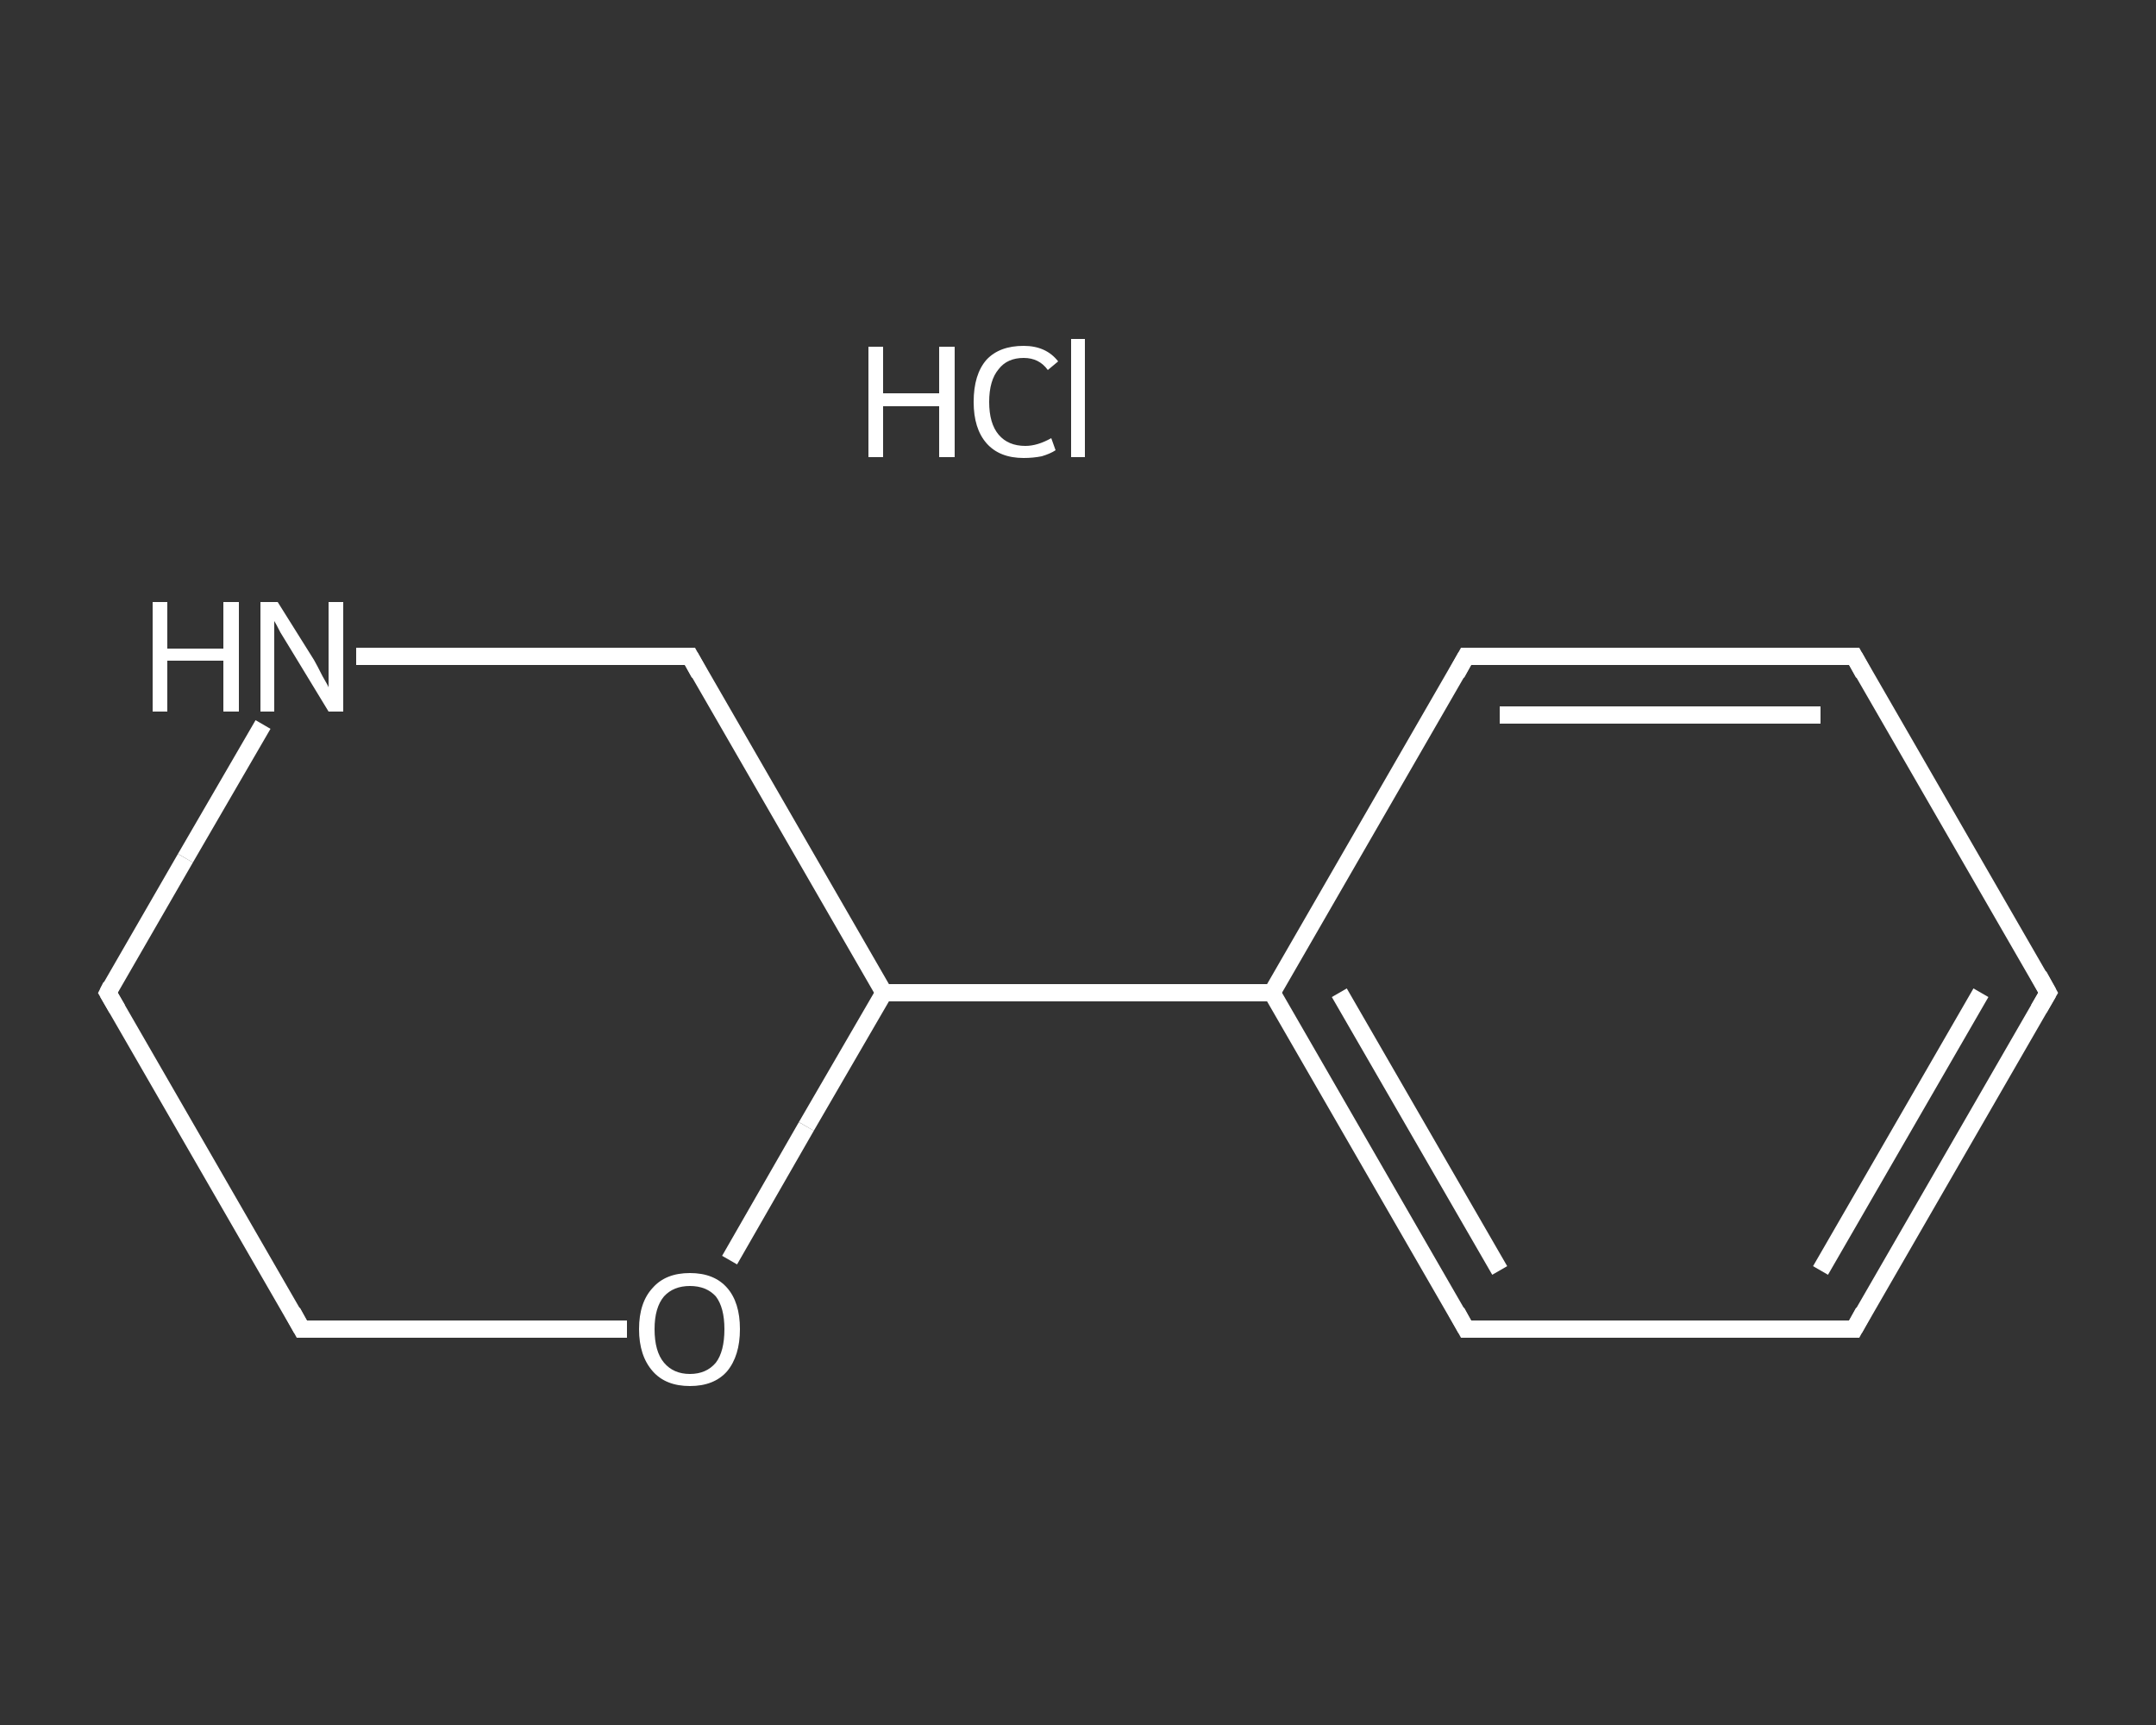 <?xml version='1.0' encoding='iso-8859-1'?>
<svg version='1.1' baseProfile='full'
              xmlns='http://www.w3.org/2000/svg'
                      xmlns:rdkit='http://www.rdkit.org/xml'
                      xmlns:xlink='http://www.w3.org/1999/xlink'
                  xml:space='preserve'
width='250px' height='200px' viewBox='0 0 250 200'>
<rect x="0" y="0" width="250" height="200" fill="#333333" stroke="none"/>
<!-- END OF HEADER -->
<rect style='opacity:1.0;fill:transparent;stroke:none' width='250.0' height='200.0' x='0.0' y='0.0'> </rect>
<path class='bond-0 atom-1 atom-2' d='M 237.5,115.1 L 215.0,154.1' style='fill:none;fill-rule:evenodd;stroke:#FFFFFF;stroke-width:2.0px;stroke-linecap:butt;stroke-linejoin:miter;stroke-opacity:1' />
<path class='bond-0 atom-1 atom-2' d='M 229.7,115.1 L 211.1,147.3' style='fill:none;fill-rule:evenodd;stroke:#FFFFFF;stroke-width:2.0px;stroke-linecap:butt;stroke-linejoin:miter;stroke-opacity:1' />
<path class='bond-1 atom-2 atom-3' d='M 215.0,154.1 L 170.0,154.1' style='fill:none;fill-rule:evenodd;stroke:#FFFFFF;stroke-width:2.0px;stroke-linecap:butt;stroke-linejoin:miter;stroke-opacity:1' />
<path class='bond-2 atom-3 atom-4' d='M 170.0,154.1 L 147.5,115.1' style='fill:none;fill-rule:evenodd;stroke:#FFFFFF;stroke-width:2.0px;stroke-linecap:butt;stroke-linejoin:miter;stroke-opacity:1' />
<path class='bond-2 atom-3 atom-4' d='M 173.9,147.3 L 155.3,115.1' style='fill:none;fill-rule:evenodd;stroke:#FFFFFF;stroke-width:2.0px;stroke-linecap:butt;stroke-linejoin:miter;stroke-opacity:1' />
<path class='bond-3 atom-4 atom-5' d='M 147.5,115.1 L 102.5,115.1' style='fill:none;fill-rule:evenodd;stroke:#FFFFFF;stroke-width:2.0px;stroke-linecap:butt;stroke-linejoin:miter;stroke-opacity:1' />
<path class='bond-4 atom-5 atom-6' d='M 102.5,115.1 L 80.0,76.1' style='fill:none;fill-rule:evenodd;stroke:#FFFFFF;stroke-width:2.0px;stroke-linecap:butt;stroke-linejoin:miter;stroke-opacity:1' />
<path class='bond-5 atom-6 atom-7' d='M 80.0,76.1 L 60.7,76.1' style='fill:none;fill-rule:evenodd;stroke:#FFFFFF;stroke-width:2.0px;stroke-linecap:butt;stroke-linejoin:miter;stroke-opacity:1' />
<path class='bond-5 atom-6 atom-7' d='M 60.7,76.1 L 41.3,76.1' style='fill:none;fill-rule:evenodd;stroke:#FFFFFF;stroke-width:2.0px;stroke-linecap:butt;stroke-linejoin:miter;stroke-opacity:1' />
<path class='bond-6 atom-7 atom-8' d='M 30.5,84.0 L 21.5,99.5' style='fill:none;fill-rule:evenodd;stroke:#FFFFFF;stroke-width:2.0px;stroke-linecap:butt;stroke-linejoin:miter;stroke-opacity:1' />
<path class='bond-6 atom-7 atom-8' d='M 21.5,99.5 L 12.5,115.1' style='fill:none;fill-rule:evenodd;stroke:#FFFFFF;stroke-width:2.0px;stroke-linecap:butt;stroke-linejoin:miter;stroke-opacity:1' />
<path class='bond-7 atom-8 atom-9' d='M 12.5,115.1 L 35.0,154.1' style='fill:none;fill-rule:evenodd;stroke:#FFFFFF;stroke-width:2.0px;stroke-linecap:butt;stroke-linejoin:miter;stroke-opacity:1' />
<path class='bond-8 atom-9 atom-10' d='M 35.0,154.1 L 53.8,154.1' style='fill:none;fill-rule:evenodd;stroke:#FFFFFF;stroke-width:2.0px;stroke-linecap:butt;stroke-linejoin:miter;stroke-opacity:1' />
<path class='bond-8 atom-9 atom-10' d='M 53.8,154.1 L 72.7,154.1' style='fill:none;fill-rule:evenodd;stroke:#FFFFFF;stroke-width:2.0px;stroke-linecap:butt;stroke-linejoin:miter;stroke-opacity:1' />
<path class='bond-9 atom-4 atom-11' d='M 147.5,115.1 L 170.0,76.1' style='fill:none;fill-rule:evenodd;stroke:#FFFFFF;stroke-width:2.0px;stroke-linecap:butt;stroke-linejoin:miter;stroke-opacity:1' />
<path class='bond-10 atom-11 atom-12' d='M 170.0,76.1 L 215.0,76.1' style='fill:none;fill-rule:evenodd;stroke:#FFFFFF;stroke-width:2.0px;stroke-linecap:butt;stroke-linejoin:miter;stroke-opacity:1' />
<path class='bond-10 atom-11 atom-12' d='M 173.9,82.9 L 211.1,82.9' style='fill:none;fill-rule:evenodd;stroke:#FFFFFF;stroke-width:2.0px;stroke-linecap:butt;stroke-linejoin:miter;stroke-opacity:1' />
<path class='bond-11 atom-12 atom-1' d='M 215.0,76.1 L 237.5,115.1' style='fill:none;fill-rule:evenodd;stroke:#FFFFFF;stroke-width:2.0px;stroke-linecap:butt;stroke-linejoin:miter;stroke-opacity:1' />
<path class='bond-12 atom-10 atom-5' d='M 84.6,146.1 L 93.5,130.6' style='fill:none;fill-rule:evenodd;stroke:#FFFFFF;stroke-width:2.0px;stroke-linecap:butt;stroke-linejoin:miter;stroke-opacity:1' />
<path class='bond-12 atom-10 atom-5' d='M 93.5,130.6 L 102.5,115.1' style='fill:none;fill-rule:evenodd;stroke:#FFFFFF;stroke-width:2.0px;stroke-linecap:butt;stroke-linejoin:miter;stroke-opacity:1' />
<path d='M 236.4,117.0 L 237.5,115.1 L 236.4,113.1' style='fill:none;stroke:#FFFFFF;stroke-width:2.0px;stroke-linecap:butt;stroke-linejoin:miter;stroke-opacity:1;' />
<path d='M 216.1,152.1 L 215.0,154.1 L 212.7,154.1' style='fill:none;stroke:#FFFFFF;stroke-width:2.0px;stroke-linecap:butt;stroke-linejoin:miter;stroke-opacity:1;' />
<path d='M 172.2,154.1 L 170.0,154.1 L 168.9,152.1' style='fill:none;stroke:#FFFFFF;stroke-width:2.0px;stroke-linecap:butt;stroke-linejoin:miter;stroke-opacity:1;' />
<path d='M 81.1,78.1 L 80.0,76.1 L 79.0,76.1' style='fill:none;stroke:#FFFFFF;stroke-width:2.0px;stroke-linecap:butt;stroke-linejoin:miter;stroke-opacity:1;' />
<path d='M 12.9,114.3 L 12.5,115.1 L 13.6,117.0' style='fill:none;stroke:#FFFFFF;stroke-width:2.0px;stroke-linecap:butt;stroke-linejoin:miter;stroke-opacity:1;' />
<path d='M 33.9,152.1 L 35.0,154.1 L 35.9,154.1' style='fill:none;stroke:#FFFFFF;stroke-width:2.0px;stroke-linecap:butt;stroke-linejoin:miter;stroke-opacity:1;' />
<path d='M 168.9,78.1 L 170.0,76.1 L 172.3,76.1' style='fill:none;stroke:#FFFFFF;stroke-width:2.0px;stroke-linecap:butt;stroke-linejoin:miter;stroke-opacity:1;' />
<path d='M 212.8,76.1 L 215.0,76.1 L 216.1,78.1' style='fill:none;stroke:#FFFFFF;stroke-width:2.0px;stroke-linecap:butt;stroke-linejoin:miter;stroke-opacity:1;' />
<path class='atom-0' d='M 100.7 40.2
L 102.4 40.2
L 102.4 45.6
L 108.9 45.6
L 108.9 40.2
L 110.7 40.2
L 110.7 53.0
L 108.9 53.0
L 108.9 47.1
L 102.4 47.1
L 102.4 53.0
L 100.7 53.0
L 100.7 40.2
' fill='#FFFFFF'/>
<path class='atom-0' d='M 112.9 46.6
Q 112.9 43.4, 114.4 41.7
Q 115.9 40.1, 118.7 40.1
Q 121.3 40.1, 122.7 41.9
L 121.5 42.9
Q 120.5 41.5, 118.7 41.5
Q 116.8 41.5, 115.8 42.8
Q 114.7 44.1, 114.7 46.6
Q 114.7 49.1, 115.8 50.4
Q 116.9 51.7, 118.9 51.7
Q 120.3 51.7, 121.9 50.8
L 122.4 52.2
Q 121.8 52.6, 120.8 52.9
Q 119.8 53.1, 118.7 53.1
Q 115.9 53.1, 114.4 51.4
Q 112.9 49.7, 112.9 46.6
' fill='#FFFFFF'/>
<path class='atom-0' d='M 124.2 39.3
L 125.8 39.3
L 125.8 53.0
L 124.2 53.0
L 124.2 39.3
' fill='#FFFFFF'/>
<path class='atom-7' d='M 17.7 69.8
L 19.4 69.8
L 19.4 75.2
L 25.9 75.2
L 25.9 69.8
L 27.7 69.8
L 27.7 82.5
L 25.9 82.5
L 25.9 76.6
L 19.4 76.6
L 19.4 82.5
L 17.7 82.5
L 17.7 69.8
' fill='#FFFFFF'/>
<path class='atom-7' d='M 32.2 69.8
L 36.4 76.5
Q 36.8 77.2, 37.4 78.4
Q 38.1 79.6, 38.1 79.7
L 38.1 69.8
L 39.8 69.8
L 39.8 82.5
L 38.1 82.5
L 33.6 75.1
Q 33.1 74.3, 32.5 73.3
Q 32.0 72.3, 31.8 72.0
L 31.8 82.5
L 30.2 82.5
L 30.2 69.8
L 32.2 69.8
' fill='#FFFFFF'/>
<path class='atom-10' d='M 74.1 154.1
Q 74.1 151.0, 75.7 149.3
Q 77.2 147.6, 80.0 147.6
Q 82.8 147.6, 84.3 149.3
Q 85.8 151.0, 85.8 154.1
Q 85.8 157.2, 84.3 159.0
Q 82.8 160.7, 80.0 160.7
Q 77.2 160.7, 75.7 159.0
Q 74.1 157.2, 74.1 154.1
M 80.0 159.3
Q 81.9 159.3, 83.0 158.0
Q 84.0 156.7, 84.0 154.1
Q 84.0 151.6, 83.0 150.3
Q 81.9 149.1, 80.0 149.1
Q 78.1 149.1, 77.0 150.3
Q 75.9 151.6, 75.9 154.1
Q 75.9 156.7, 77.0 158.0
Q 78.1 159.3, 80.0 159.3
' fill='#FFFFFF'/>
</svg>
